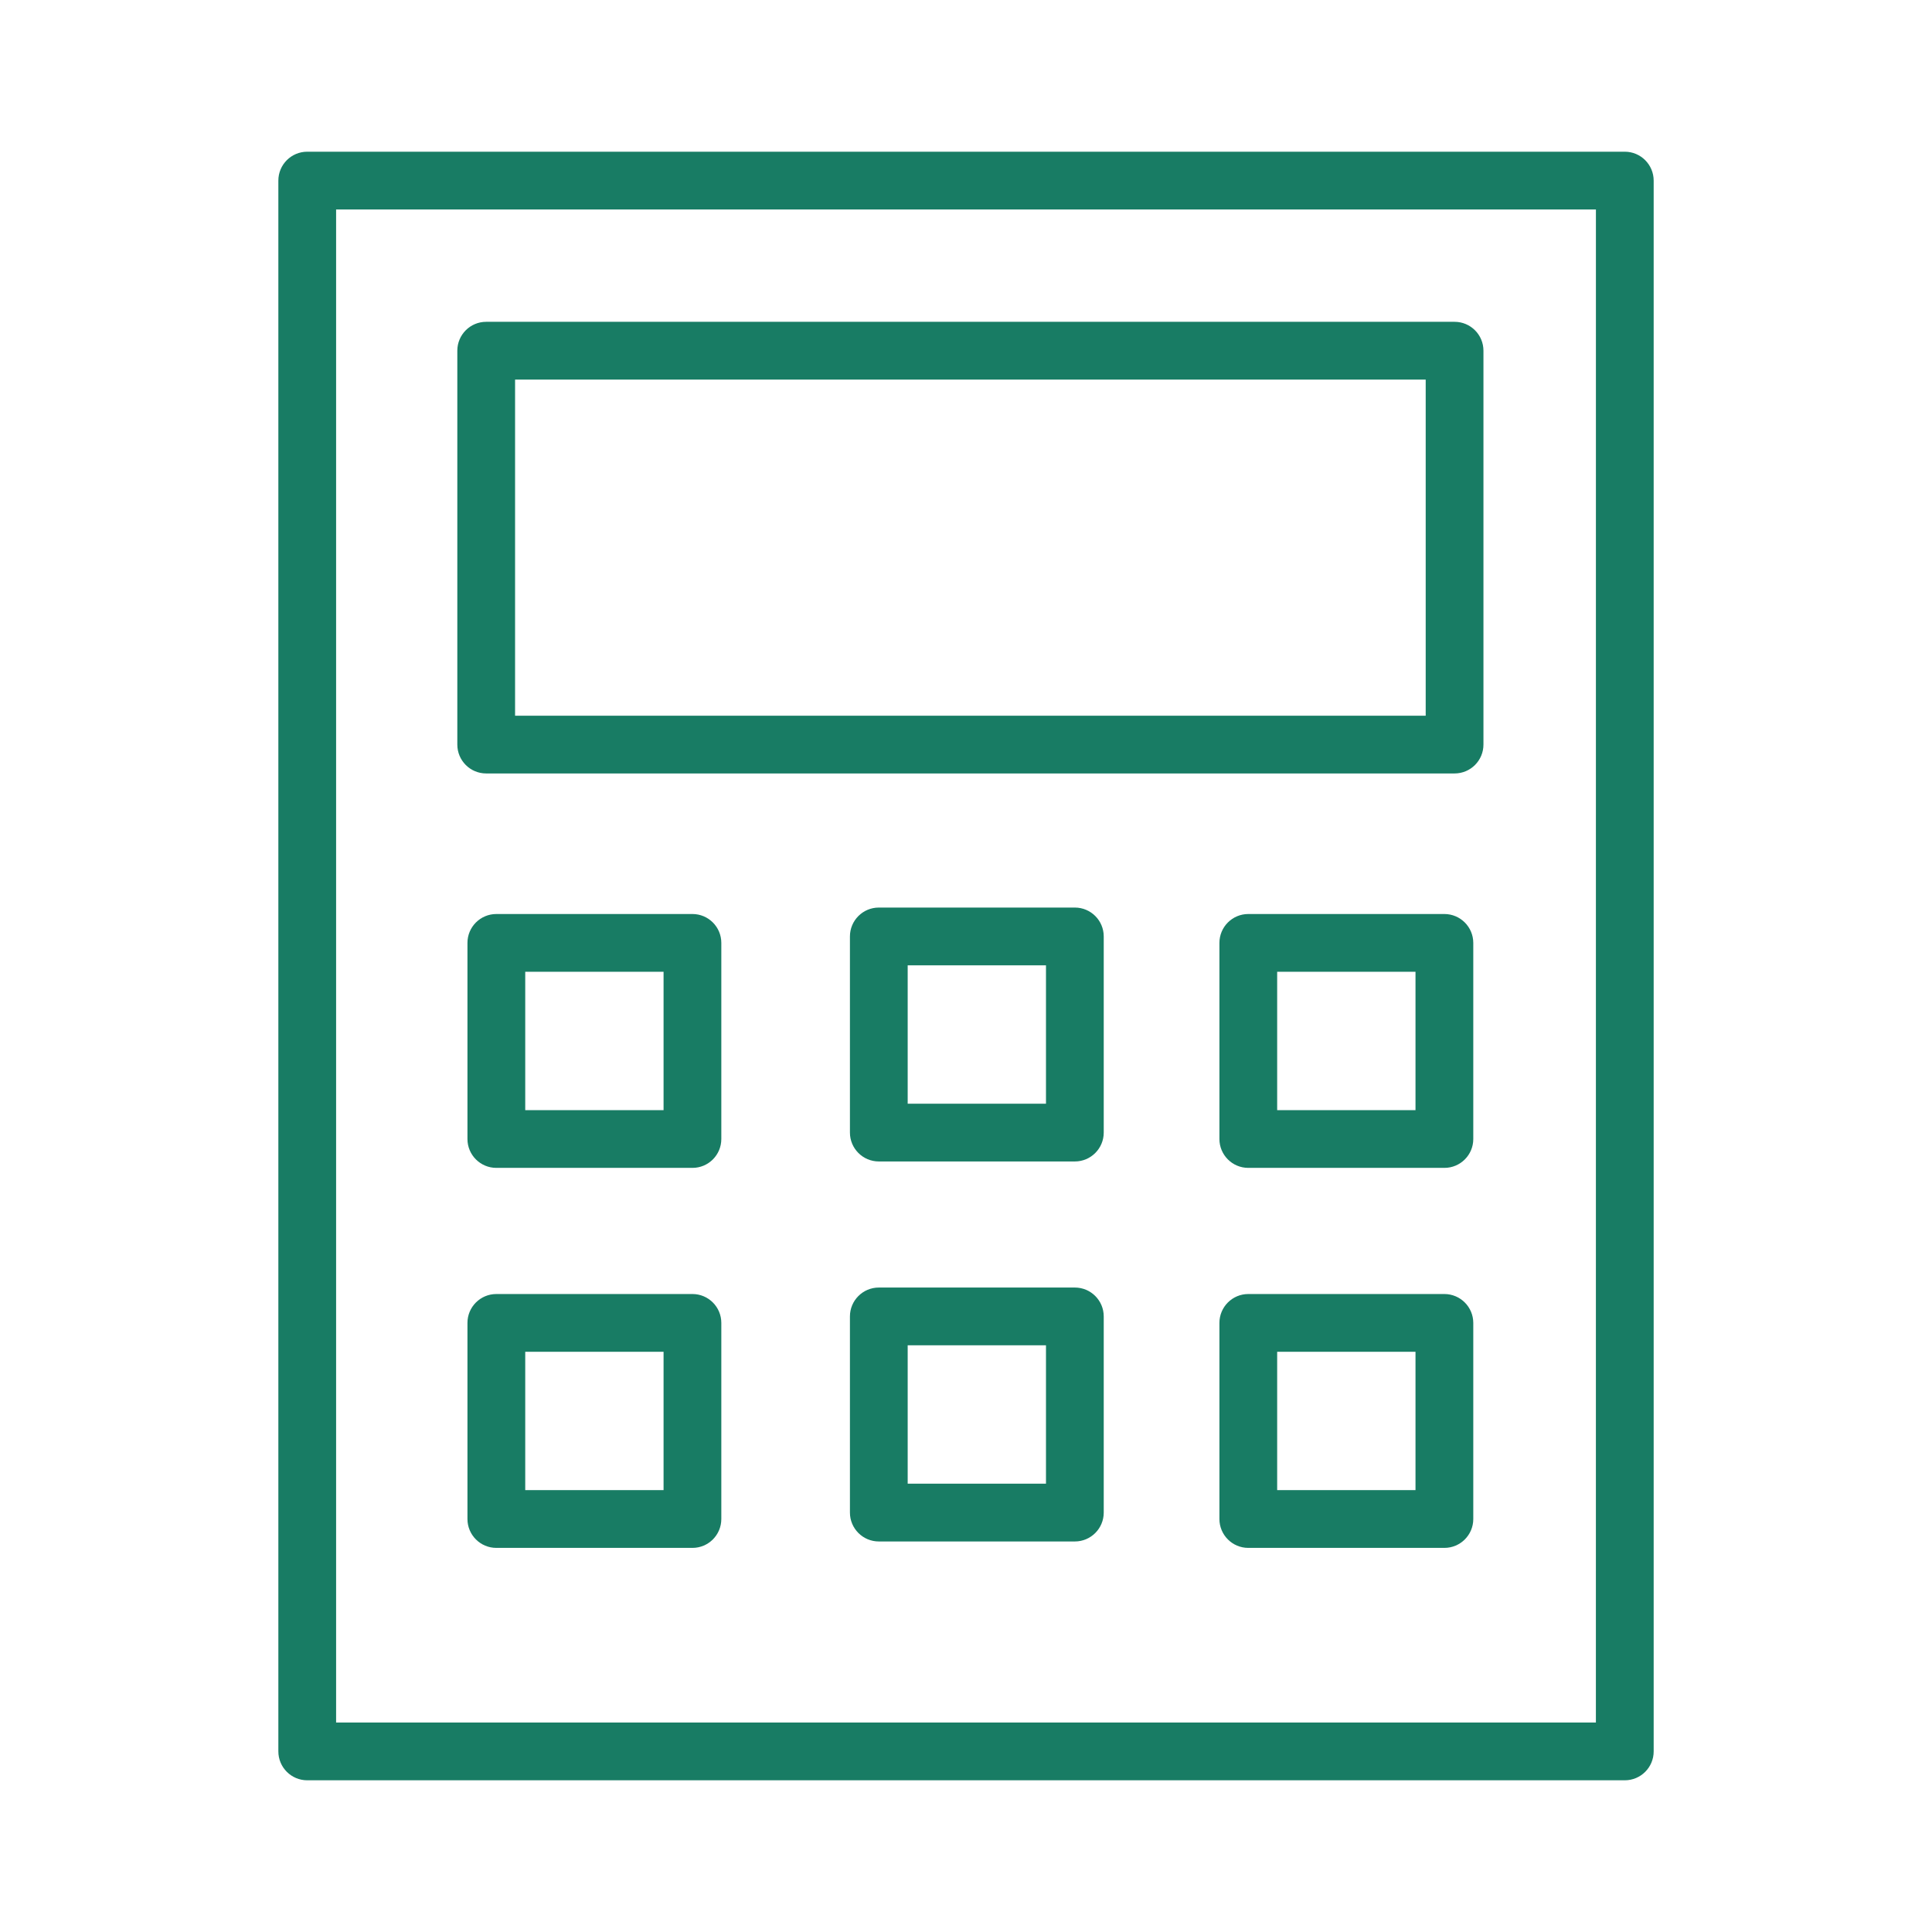 <?xml version="1.0" encoding="UTF-8"?> <svg xmlns="http://www.w3.org/2000/svg" width="65" height="65" viewBox="0 0 65 65" fill="none"> <path d="M54.664 5.104H10.337C9.8 5.104 9.365 5.539 9.365 6.076V58.924C9.365 59.461 9.8 59.896 10.337 59.896H54.664C55.201 59.896 55.636 59.461 55.636 58.924V6.076C55.635 5.539 55.2 5.104 54.664 5.104ZM53.692 57.952H11.308V7.048H53.693L53.692 57.952Z" fill="#187C64"></path> <path d="M16.357 26.022H48.937C49.474 26.022 49.909 25.587 49.909 25.05V11.799C49.909 11.262 49.474 10.827 48.937 10.827H16.357C15.82 10.827 15.386 11.262 15.386 11.799V25.05C15.386 25.587 15.82 26.022 16.357 26.022ZM17.329 12.771H47.966V24.079H17.329V12.771Z" fill="#187C64"></path> <path d="M23.297 30.751H16.699C16.162 30.751 15.727 31.186 15.727 31.723V38.321C15.727 38.857 16.162 39.292 16.699 39.292H23.297C23.834 39.292 24.268 38.857 24.268 38.321V31.723C24.268 31.186 23.833 30.751 23.297 30.751ZM22.325 37.349H17.671V32.694H22.325V37.349Z" fill="#187C64"></path> <path d="M23.297 43.536H16.699C16.162 43.536 15.727 43.971 15.727 44.508V51.105C15.727 51.642 16.162 52.077 16.699 52.077H23.297C23.834 52.077 24.268 51.642 24.268 51.105V44.508C24.268 43.971 23.833 43.536 23.297 43.536ZM22.325 50.134H17.671V45.479H22.325V50.134Z" fill="#187C64"></path> <path d="M48.594 30.751H41.997C41.461 30.751 41.026 31.186 41.026 31.723V38.321C41.026 38.857 41.461 39.292 41.997 39.292H48.595C49.132 39.292 49.567 38.857 49.567 38.321V31.723C49.566 31.186 49.131 30.751 48.594 30.751ZM47.623 37.349H42.969V32.694H47.623L47.623 37.349Z" fill="#187C64"></path> <path d="M48.594 43.536H41.997C41.461 43.536 41.026 43.971 41.026 44.508V51.105C41.026 51.642 41.461 52.077 41.997 52.077H48.595C49.132 52.077 49.567 51.642 49.567 51.105V44.508C49.566 43.971 49.131 43.536 48.594 43.536ZM47.623 50.134H42.969V45.479H47.623L47.623 50.134Z" fill="#187C64"></path> <path d="M36.163 30.534H29.567C29.03 30.534 28.595 30.969 28.595 31.506V38.104C28.595 38.64 29.03 39.076 29.567 39.076H36.163C36.699 39.076 37.134 38.64 37.134 38.104V31.506C37.134 30.969 36.699 30.534 36.163 30.534ZM35.191 37.133H30.538V32.477H35.191V37.133Z" fill="#187C64"></path> <path d="M36.163 43.318H29.567C29.03 43.318 28.595 43.754 28.595 44.29V50.889C28.595 51.425 29.03 51.861 29.567 51.861H36.163C36.699 51.861 37.134 51.425 37.134 50.889V44.29C37.134 43.754 36.699 43.318 36.163 43.318ZM35.191 49.917H30.538V45.261H35.191V49.917Z" fill="#187C64"></path> </svg> 